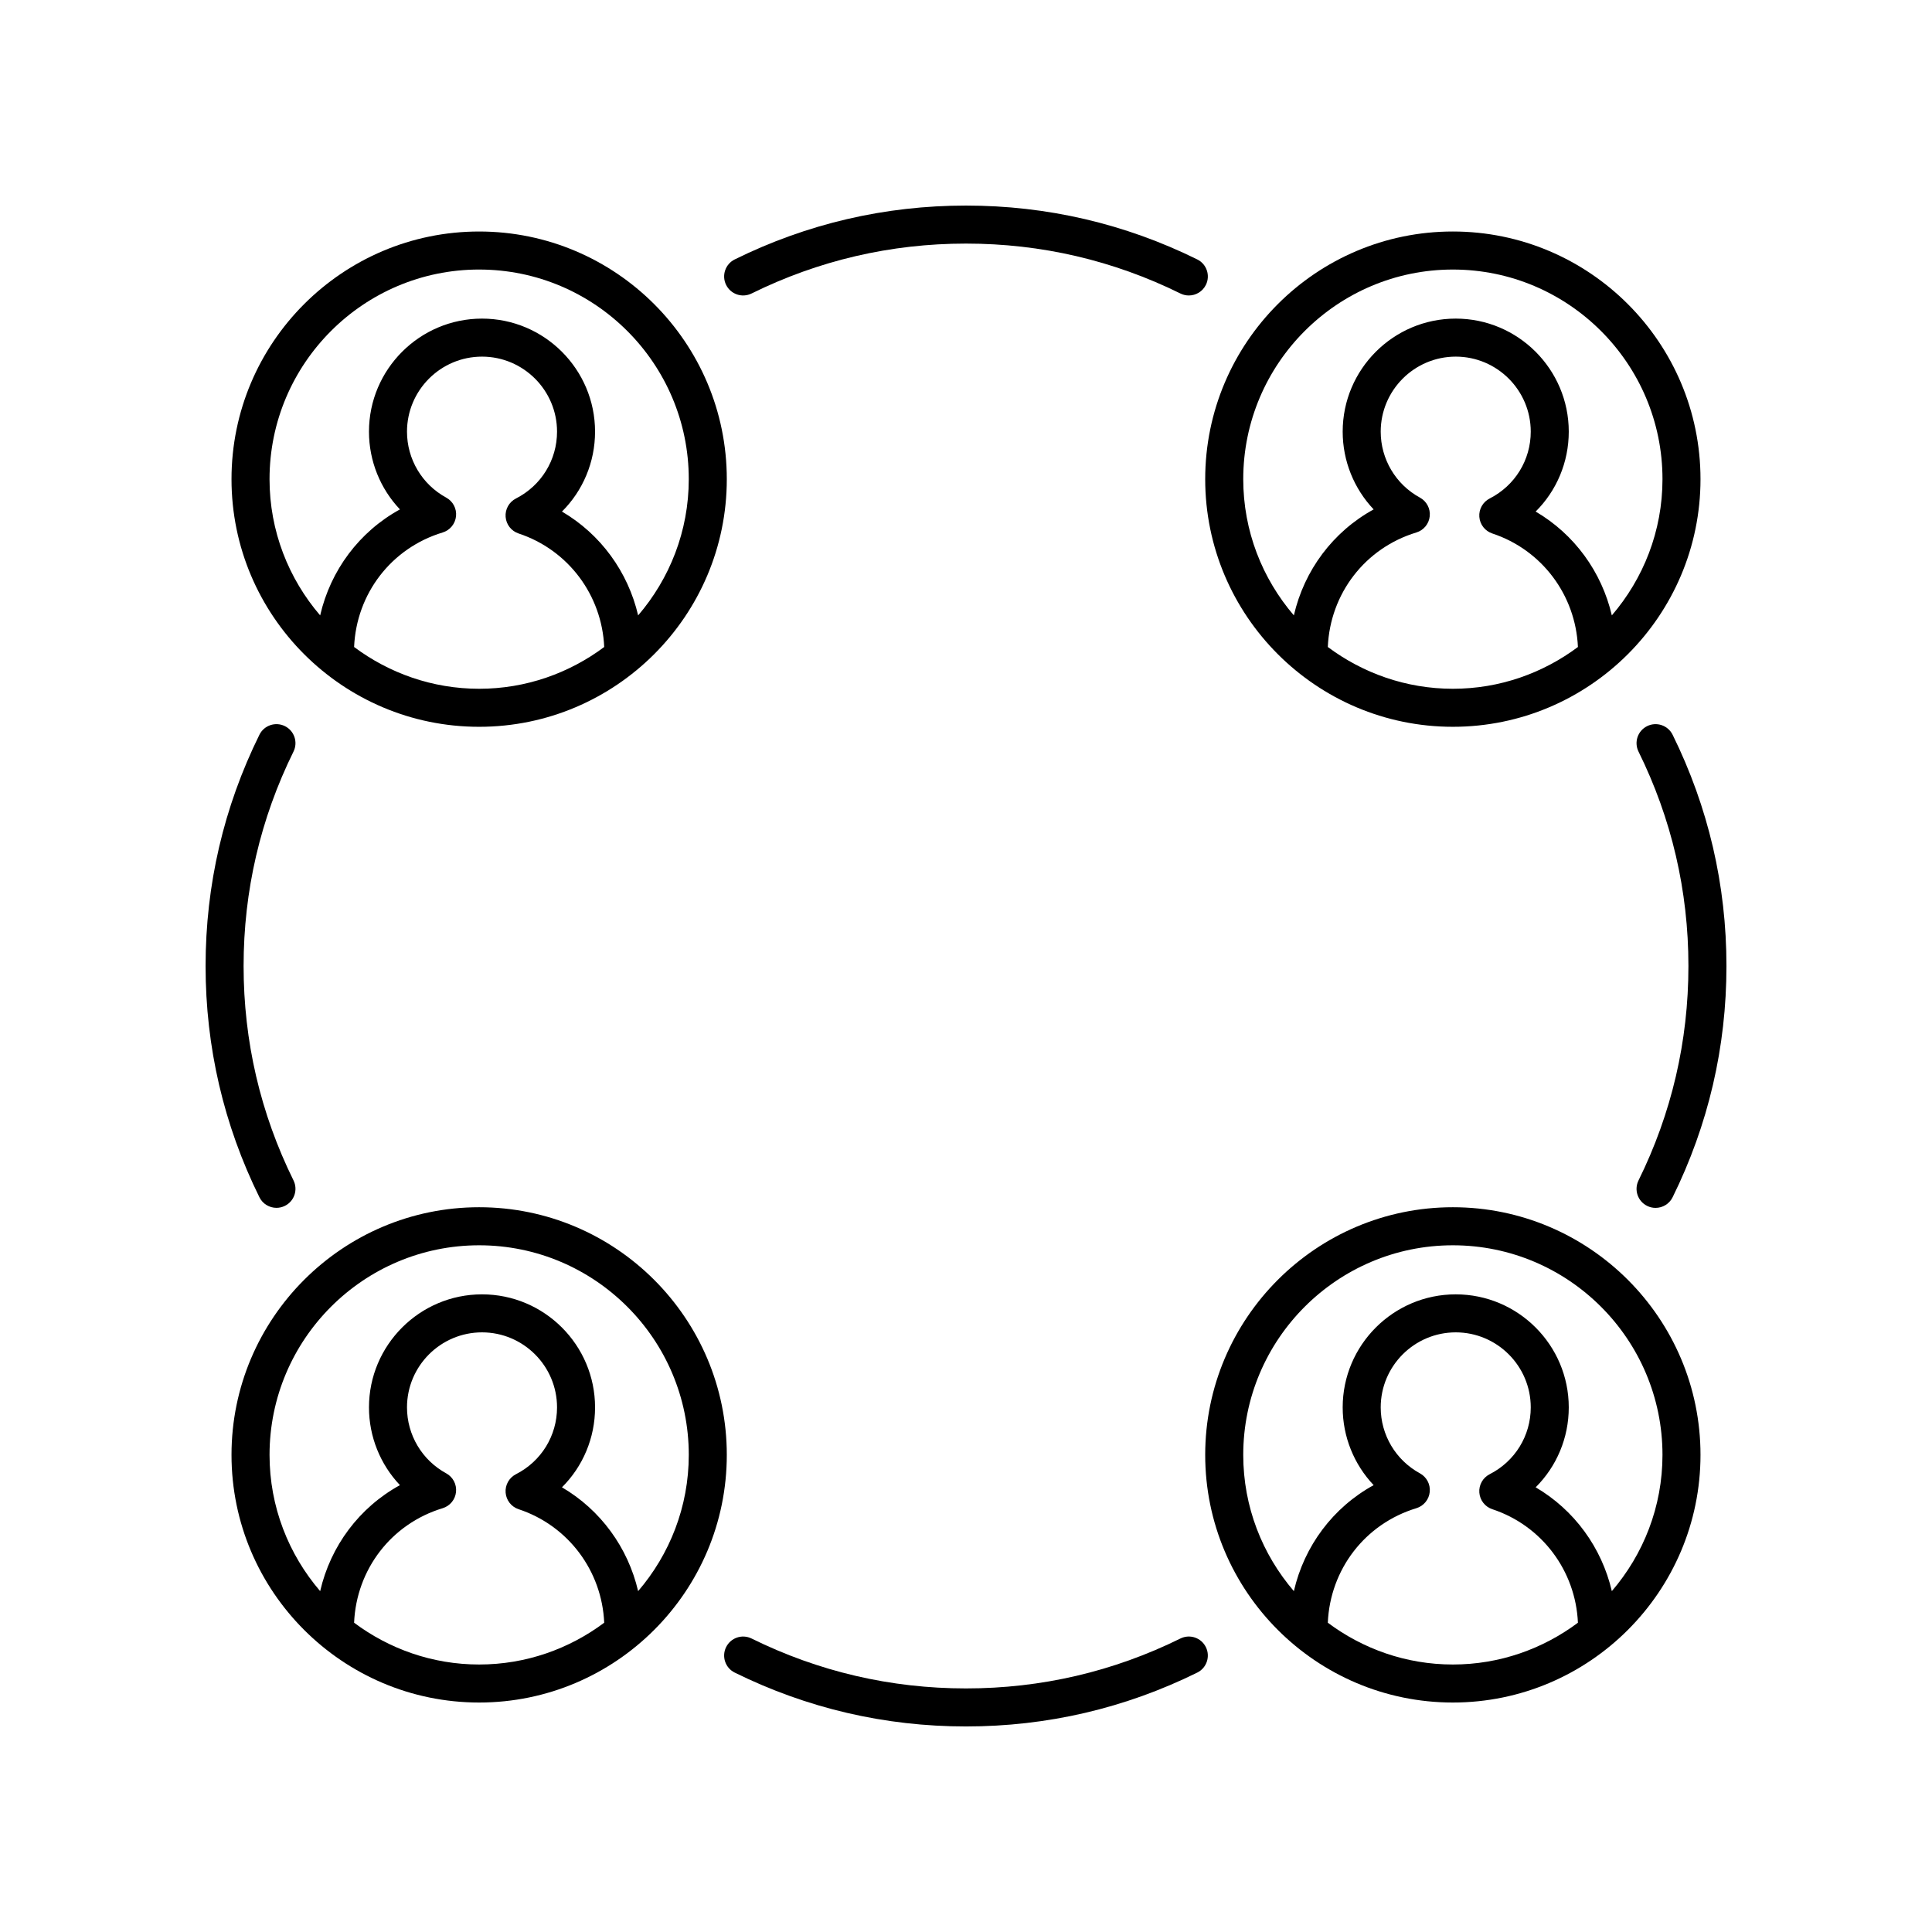 <?xml version="1.0" encoding="UTF-8"?>
<!-- Uploaded to: SVG Repo, www.svgrepo.com, Generator: SVG Repo Mixer Tools -->
<svg fill="#000000" width="800px" height="800px" version="1.1" viewBox="144 144 512 512" xmlns="http://www.w3.org/2000/svg">
 <g>
  <path d="m529.02 205.35c-36.188 0-65.629 29.441-65.629 65.629s29.441 65.629 65.629 65.629 65.629-29.441 65.629-65.629-29.441-65.629-65.629-65.629zm-33.137 110.11c0.613-14.117 9.836-26.215 23.465-30.348 1.945-0.59 3.344-2.289 3.547-4.309 0.207-2.023-0.82-3.965-2.602-4.934-6.41-3.488-10.391-10.184-10.391-17.477 0-10.961 8.922-19.883 19.883-19.883 10.961 0 19.879 8.922 19.879 19.883 0 7.508-4.172 14.293-10.887 17.711-1.812 0.926-2.894 2.844-2.738 4.871 0.152 2.027 1.512 3.766 3.438 4.402 13.168 4.359 22.078 16.344 22.688 30.082-9.266 6.922-20.711 11.074-33.141 11.074-12.43-0.004-23.879-4.156-33.141-11.074zm75.27-8.375c-2.688-11.539-9.941-21.516-20.188-27.516 5.547-5.519 8.773-13.074 8.773-21.18 0-16.516-13.438-29.957-29.957-29.957s-29.957 13.441-29.957 29.957c0 7.785 3.012 15.121 8.207 20.605-10.781 5.918-18.391 16.129-21.145 28.09-8.34-9.719-13.414-22.32-13.414-36.102 0-30.633 24.918-55.551 55.551-55.551 30.633 0 55.551 24.918 55.551 55.551 0 13.781-5.078 26.383-13.422 36.102z"/>
  <path d="m270.98 336.61c36.188 0 65.629-29.441 65.629-65.629s-29.441-65.629-65.629-65.629-65.629 29.441-65.629 65.629 29.441 65.629 65.629 65.629zm-33.141-21.148c0.613-14.117 9.836-26.215 23.465-30.348 1.945-0.59 3.344-2.289 3.547-4.309 0.207-2.023-0.82-3.965-2.602-4.934-6.41-3.488-10.391-10.184-10.391-17.477 0-10.961 8.918-19.883 19.879-19.883s19.883 8.922 19.883 19.883c0 7.508-4.172 14.293-10.887 17.711-1.812 0.926-2.894 2.844-2.738 4.871 0.152 2.027 1.512 3.766 3.438 4.402 13.168 4.359 22.078 16.344 22.688 30.082-9.266 6.922-20.711 11.074-33.141 11.074-12.43-0.004-23.875-4.156-33.141-11.074zm33.141-100.03c30.633 0 55.551 24.918 55.551 55.551 0 13.785-5.078 26.387-13.418 36.105-2.688-11.539-9.941-21.516-20.188-27.516 5.543-5.519 8.77-13.074 8.77-21.18 0-16.516-13.438-29.957-29.957-29.957-16.516 0-29.957 13.441-29.957 29.957 0 7.785 3.012 15.121 8.207 20.605-10.781 5.918-18.391 16.129-21.145 28.09-8.34-9.719-13.414-22.32-13.414-36.102 0-30.637 24.918-55.555 55.551-55.555z"/>
  <path d="m529.02 463.93c-36.188 0-65.629 29.441-65.629 65.629s29.441 65.629 65.629 65.629 65.629-29.441 65.629-65.629-29.441-65.629-65.629-65.629zm-33.137 110.11c0.613-14.117 9.836-26.215 23.465-30.348 1.945-0.59 3.344-2.289 3.547-4.309 0.207-2.023-0.82-3.965-2.602-4.934-6.41-3.488-10.391-10.184-10.391-17.477 0-10.961 8.922-19.883 19.883-19.883 10.961 0 19.879 8.922 19.879 19.883 0 7.508-4.172 14.293-10.887 17.711-1.812 0.926-2.894 2.844-2.738 4.871 0.152 2.027 1.512 3.766 3.438 4.402 13.168 4.359 22.078 16.344 22.688 30.082-9.266 6.922-20.711 11.074-33.141 11.074-12.43 0-23.879-4.152-33.141-11.074zm75.27-8.371c-2.688-11.539-9.941-21.516-20.188-27.516 5.547-5.519 8.773-13.074 8.773-21.18 0-16.516-13.438-29.957-29.957-29.957s-29.957 13.441-29.957 29.957c0 7.785 3.012 15.121 8.207 20.605-10.781 5.918-18.391 16.129-21.145 28.09-8.34-9.719-13.414-22.32-13.414-36.102 0-30.633 24.918-55.551 55.551-55.551 30.633 0 55.551 24.918 55.551 55.551 0 13.777-5.078 26.379-13.422 36.102z"/>
  <path d="m270.98 463.93c-36.188 0-65.629 29.441-65.629 65.629s29.441 65.629 65.629 65.629 65.629-29.441 65.629-65.629-29.441-65.629-65.629-65.629zm-33.141 110.11c0.613-14.117 9.836-26.215 23.465-30.348 1.945-0.59 3.344-2.289 3.547-4.309 0.207-2.023-0.82-3.965-2.602-4.934-6.41-3.488-10.391-10.184-10.391-17.477 0-10.961 8.918-19.883 19.879-19.883s19.883 8.922 19.883 19.883c0 7.508-4.172 14.293-10.887 17.711-1.812 0.926-2.894 2.844-2.738 4.871 0.152 2.027 1.512 3.766 3.438 4.402 13.168 4.359 22.078 16.344 22.688 30.082-9.266 6.922-20.711 11.074-33.141 11.074-12.43 0-23.875-4.152-33.141-11.074zm75.273-8.371c-2.688-11.539-9.941-21.516-20.188-27.516 5.547-5.519 8.773-13.074 8.773-21.18 0-16.516-13.438-29.957-29.957-29.957-16.516 0-29.957 13.441-29.957 29.957 0 7.785 3.012 15.121 8.207 20.605-10.781 5.918-18.391 16.129-21.145 28.09-8.34-9.719-13.414-22.32-13.414-36.102 0-30.633 24.918-55.551 55.551-55.551 30.633 0 55.551 24.918 55.551 55.551-0.004 13.777-5.082 26.379-13.422 36.102z"/>
  <path d="m343.17 221.78c17.789-8.777 36.906-13.227 56.828-13.227 19.918 0 39.039 4.449 56.828 13.227 0.715 0.355 1.477 0.523 2.223 0.523 1.859 0 3.644-1.027 4.523-2.809 1.23-2.496 0.203-5.516-2.289-6.746-19.191-9.469-39.809-14.27-61.285-14.27s-42.094 4.801-61.285 14.27c-2.496 1.23-3.519 4.25-2.289 6.746 1.23 2.496 4.254 3.519 6.746 2.285z"/>
  <path d="m217.27 464.09c0.746 0 1.508-0.168 2.223-0.523 2.496-1.23 3.519-4.25 2.289-6.746-8.777-17.785-13.227-36.906-13.227-56.82 0-19.918 4.449-39.035 13.227-56.828 1.23-2.496 0.203-5.516-2.289-6.746-2.496-1.227-5.516-0.207-6.746 2.289-9.469 19.188-14.266 39.809-14.266 61.285s4.801 42.094 14.266 61.285c0.875 1.777 2.664 2.805 4.523 2.805z"/>
  <path d="m463.57 580.51c-1.23-2.5-4.254-3.527-6.746-2.289-17.793 8.781-36.91 13.227-56.828 13.227s-39.039-4.449-56.828-13.227c-2.488-1.234-5.512-0.207-6.746 2.289-1.23 2.496-0.203 5.516 2.289 6.746 19.188 9.465 39.805 14.27 61.285 14.27 21.477 0 42.094-4.801 61.285-14.27 2.492-1.23 3.516-4.25 2.289-6.746z"/>
  <path d="m580.51 336.43c-2.496 1.23-3.519 4.25-2.289 6.746 8.777 17.793 13.227 36.91 13.227 56.828s-4.449 39.035-13.227 56.828c-1.23 2.496-0.203 5.516 2.289 6.746 0.715 0.355 1.477 0.523 2.223 0.523 1.859 0 3.644-1.027 4.523-2.809 9.469-19.195 14.27-39.816 14.27-61.289 0-21.477-4.801-42.094-14.266-61.285-1.234-2.496-4.254-3.519-6.75-2.289z"/>
 </g>
</svg>